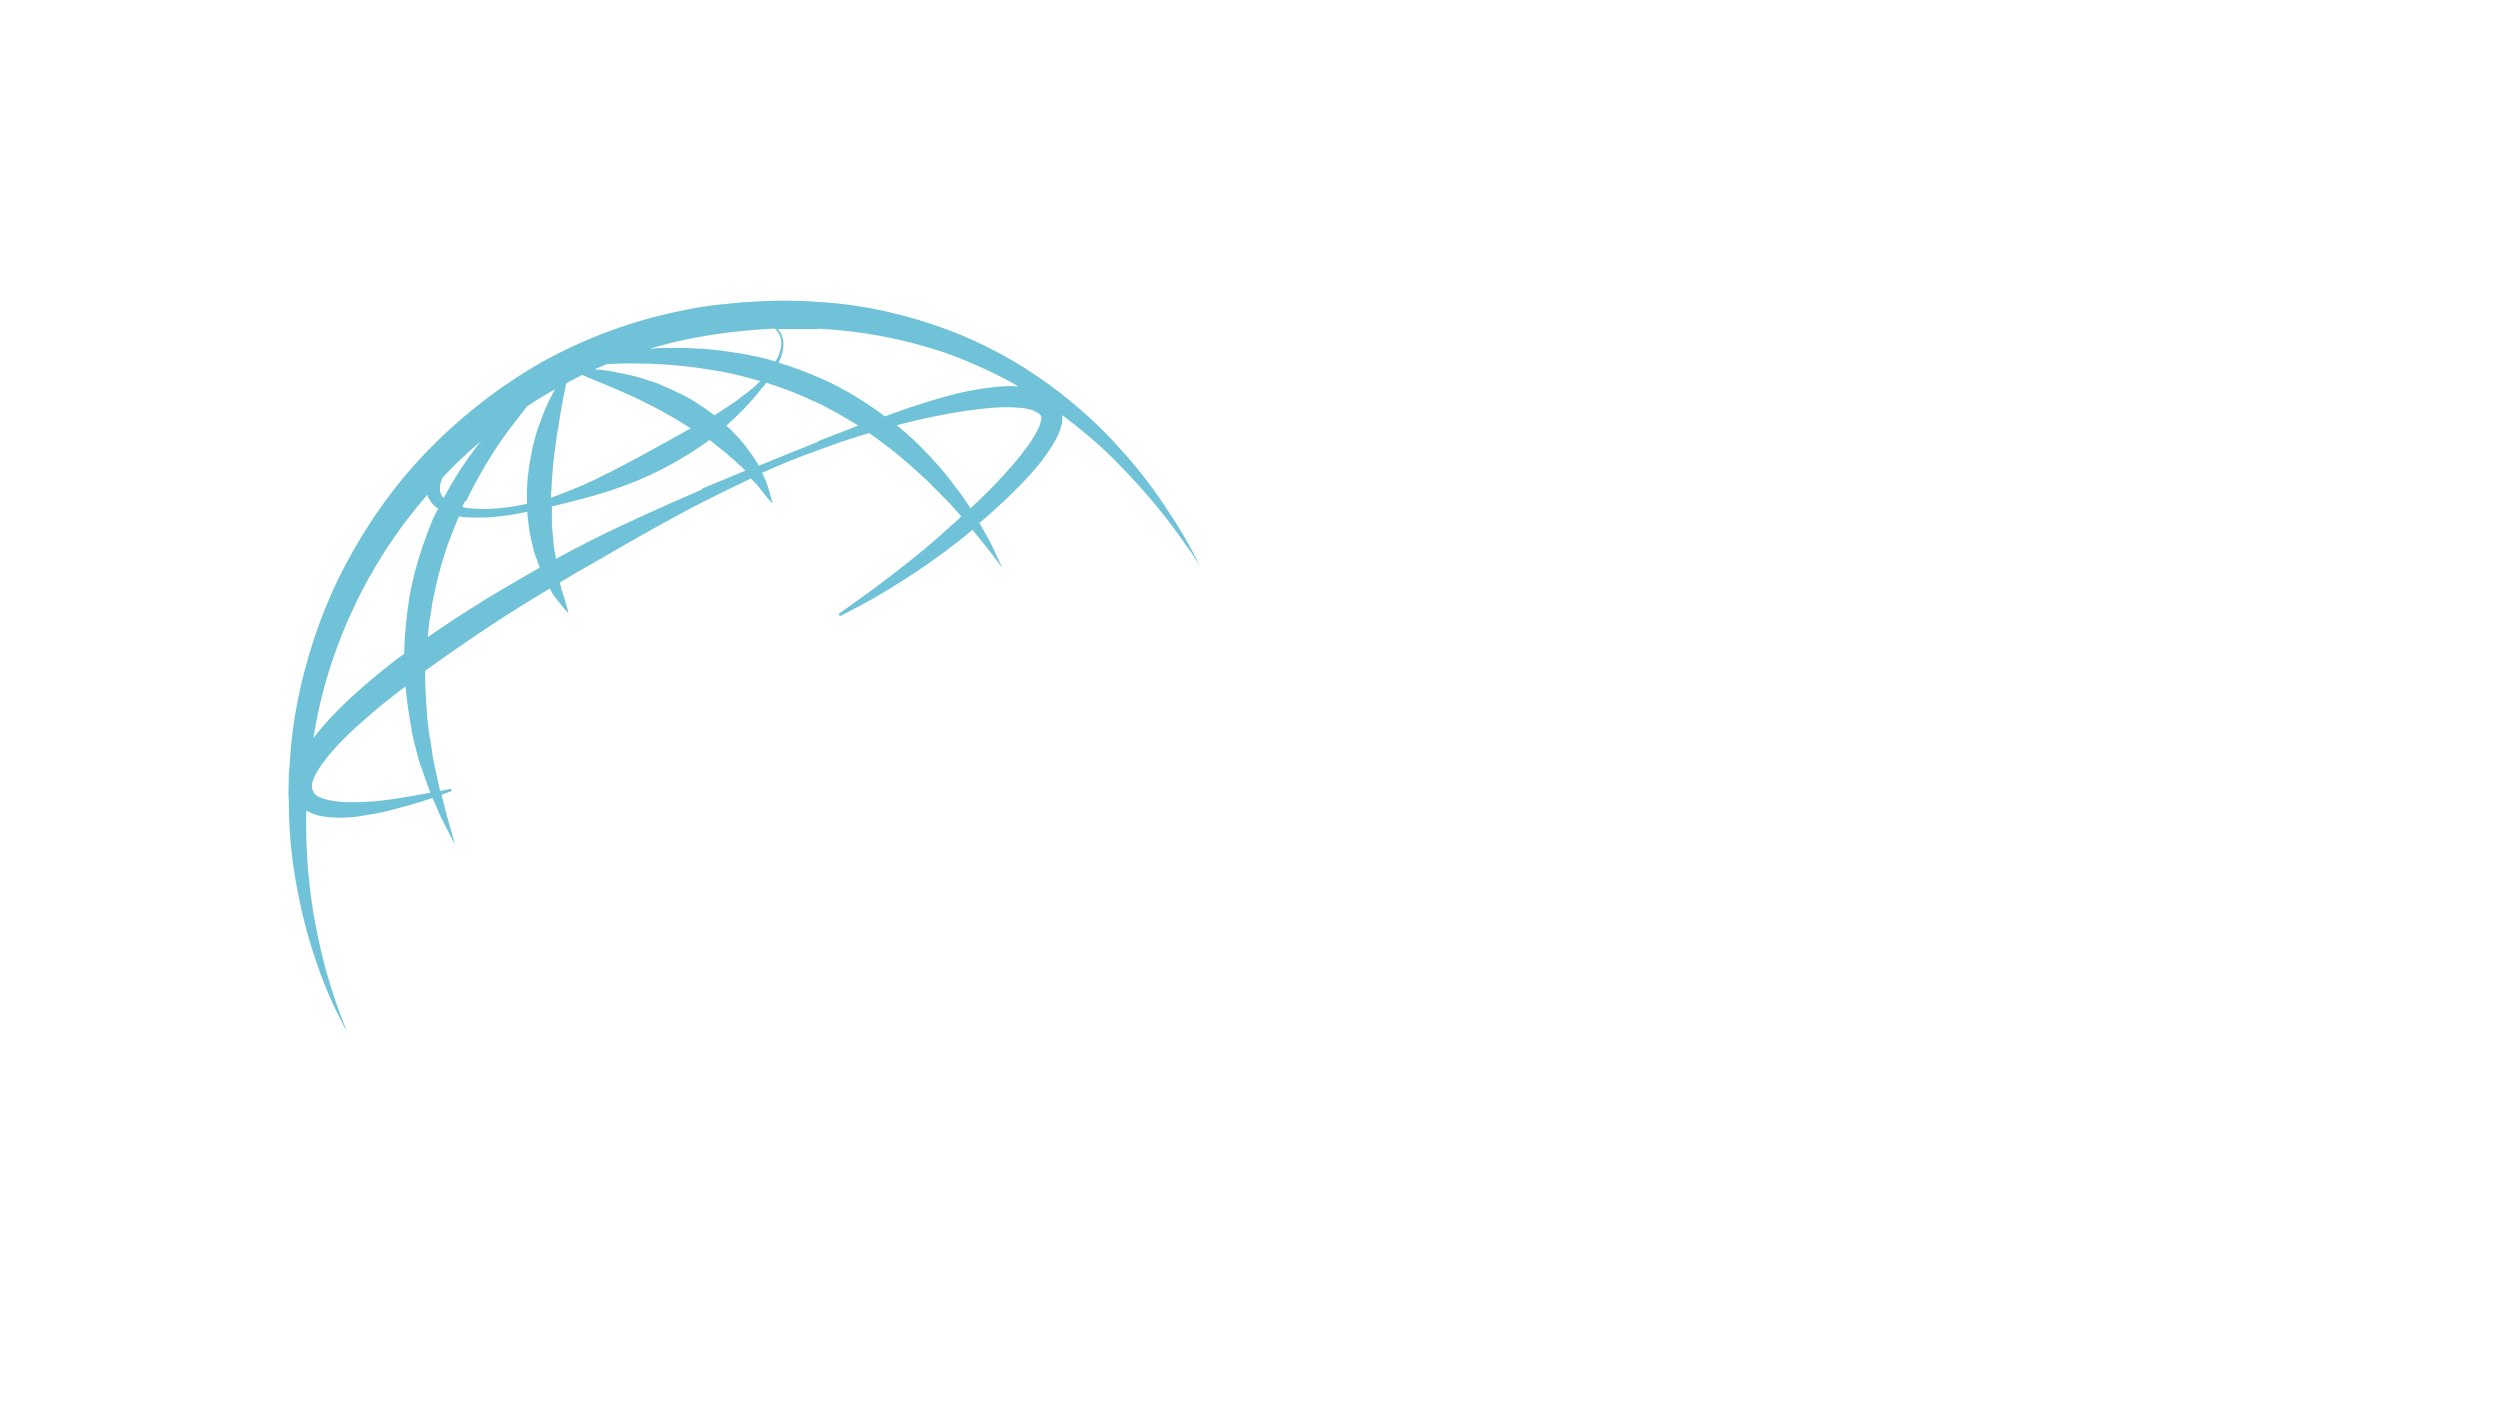 <?xml version="1.0" encoding="UTF-8"?>
<svg id="standards" xmlns="http://www.w3.org/2000/svg" version="1.1" viewBox="0 0 572.1 325.7">
  <!-- Generator: Adobe Illustrator 29.1.0, SVG Export Plug-In . SVG Version: 2.1.0 Build 142)  -->
  <defs>
    <style>
      .st0 {
        fill: #6fc2d7;
      }
    </style>
  </defs>
  <path class="st0" d="M273,126.4c-1.2-2.2-3-5.5-5.7-9.5-2.6-4-6-8.7-10.5-13.7-4.4-5-9.9-10.2-16.6-15.1-6.7-4.9-14.6-9.4-23.5-12.7-8.9-3.3-18.9-5.7-29.3-6.3-5.2-.4-10.5-.4-15.8,0-1.3,0-2.7.2-4,.3-1.3.1-2.7.3-4,.4-1.5.2-2.7.4-4,.6-1.3.2-2.7.5-4.1.8-10.8,2.2-21.4,6.1-31.2,11.5-9.7,5.5-18.6,12.4-26.3,20.3-7.7,7.9-13.9,16.8-18.8,26-4.9,9.2-8.2,18.7-10.4,28.1-1,4.5-1.8,9.2-2.2,13.6-.2,2.2-.3,4.4-.5,6.6,0,2.2-.2,4.3,0,6.3,0,8.3,1,15.8,2.4,22.3,1.3,6.5,3.1,12.1,4.7,16.6,1.7,4.5,3.2,7.9,4.4,10.1,1.1,2.3,1.8,3.5,1.8,3.5,0,0-.5-1.3-1.4-3.6-.9-2.4-2.1-5.9-3.4-10.4-1.2-4.5-2.5-10.1-3.4-16.6-.8-6-1.3-12.7-1.1-20,0,0,.1,0,.2.1,1.8,1,3.5,1.3,5.1,1.4,3.2.3,6,0,8.6-.5,2.6-.4,4.9-.9,6.9-1.5,3.4-.9,6.1-1.7,8.1-2.4,0,.2.1.4.2.5.9,2.1,1.7,4,2.5,5.5,1.5,3,2.4,4.6,2.4,4.6,0,0-.5-1.8-1.4-5-.5-1.6-.9-3.5-1.5-5.7,0-.2-.1-.4-.2-.6,1.6-.6,2.4-.9,2.4-.9l-.2-.5s-.9.2-2.5.5c-.4-1.8-.8-3.8-1.3-5.9-.3-1.4-.5-2.8-.7-4.3-.1-.7-.2-1.5-.4-2.2-.1-.8-.2-1.5-.3-2.3-.4-3.1-.5-6.5-.7-9.9,0-.9,0-1.9,0-2.9,5-3.6,10.3-7.3,15.8-10.9,4.1-2.7,8.3-5.3,12.7-7.9.3.5.5.9.8,1.4.7.9,1.3,1.7,1.8,2.3,1,1.3,1.7,1.9,1.7,1.9,0,0-.2-.9-.7-2.5-.2-.8-.5-1.7-.9-2.8-.1-.5-.2-1.1-.4-1.7,2.8-1.7,5.7-3.4,8.6-5,8.1-4.7,16.4-9.5,24.9-13.8,3.4-1.7,6.8-3.4,10.2-5,.5.5,1,1,1.5,1.5.7.9,1.3,1.7,1.8,2.3,1,1.3,1.7,1.9,1.7,1.9,0,0-.2-.9-.7-2.5-.2-.8-.5-1.7-.9-2.8-.3-.5-.5-1.1-.8-1.7,4.4-2,8.9-3.8,13.4-5.4,3.7-1.4,7.4-2.6,11.1-3.7.2.2.5.3.7.5,1.5,1,2.8,2.1,4.2,3.1,2.7,2.2,5.2,4.3,7.5,6.5.6.5,1.2,1.1,1.7,1.6.5.6,1.1,1.1,1.6,1.6,1,1.1,2.1,2.1,3,3.1.8.9,1.6,1.8,2.4,2.7-2,1.8-4,3.6-5.8,5.2-4.4,3.8-8.4,6.9-11.7,9.4-3.3,2.5-6,4.4-7.8,5.7-1.8,1.3-2.8,2-2.8,2l.3.5s1.1-.5,3.1-1.6c2-1,4.9-2.6,8.5-4.8,3.6-2.2,7.9-5,12.6-8.5,2-1.5,4.1-3.1,6.2-4.9,0,0,0,0,0,.1,1.4,1.8,2.7,3.3,3.7,4.6,2,2.6,3.1,4.1,3.1,4.1,0,0-.8-1.7-2.2-4.7-.7-1.5-1.7-3.3-2.9-5.3,0,0-.1-.2-.2-.3,2.4-2,4.8-4.2,7.3-6.6,2.6-2.6,5.3-5.3,7.7-8.6,1.2-1.7,2.4-3.4,3.3-5.6.4-1.1.8-2.3.7-3.9,4.4,3.3,8.4,6.7,11.7,10,4.6,4.6,8.4,8.9,11.3,12.6,1.5,1.8,2.7,3.6,3.8,5,1,1.5,1.9,2.8,2.7,3.8,1.4,2.1,2.1,3.3,2.1,3.3,0,0-.6-1.2-1.8-3.5ZM187.1,75.2c9.9.5,19.3,2.3,27.9,5.1,4.3,1.4,8.4,3.2,12.2,5,2,1,4,2,5.8,3.1-2.2-.1-4.3,0-6.4.3-4.5.5-8.9,1.6-13.2,2.9-3.6,1.1-7.3,2.3-10.9,3.7-1.4-1.1-2.9-2.1-4.4-3.1-1.6-1-3.2-2.1-5-3l-2.6-1.4-2.6-1.2c-3.2-1.4-6.4-2.6-9.7-3.6.8-1.7,1.1-3.2,1.1-4.3,0-.7-.2-1.3-.3-1.7-.1-.3-.2-.5-.2-.5h0s0-.2-.3-.5c-.1-.2-.3-.4-.5-.7,3,0,6.1,0,9,0ZM163.4,95c-1.4-1.2-3-2.1-4.6-3.2-1.6-1-3.3-1.8-5-2.6-.9-.4-1.7-.7-2.5-1.1-.8-.4-1.7-.7-2.5-.9-1.7-.6-3.3-1.1-4.9-1.4-1.6-.4-3.1-.6-4.4-.9-1.2-.2-2.4-.3-3.4-.4.9-.4,1.9-.8,2.8-1.2,0,0,.1,0,.2,0,2.3-.1,4.8-.2,7.6-.1,2.8,0,5.8.2,8.9.5,3.1.3,6.4.8,9.8,1.4,2.8.5,5.7,1.3,8.6,2.1-1.1,1.1-2.5,2.3-4,3.4-1.9,1.5-4.1,2.9-6.5,4.4ZM100.7,111.4c0-.6.2-1.1.4-1.7,0-.1.1-.3.2-.4.5-.6,1-1.1,1.6-1.7,2.3-2.4,4.8-4.6,7.3-6.8-.8.9-1.5,1.9-2.3,3-1,1.3-1.9,2.7-2.9,4.2-.9,1.5-1.9,3-2.7,4.6-.3.5-.5.9-.8,1.4-.1-.1-.2-.2-.3-.4,0-.1-.2-.2-.2-.3v-.2c0,0-.1,0-.1,0h0c-.3-.9-.2-1-.2-1.6ZM178.1,76.2c.2.3.3.4.3.4,0,0,0,.2.2.5.1.3.2.8.2,1.5,0,.7-.2,1.5-.5,2.5-.2.5-.5,1.1-.8,1.6-.1,0-.3,0-.4-.1-1.8-.5-3.7-1-5.5-1.3-.9-.2-1.8-.4-2.7-.5-.9-.1-1.8-.3-2.7-.4-1.8-.3-3.6-.4-5.3-.6-1.7,0-3.4-.2-5.1-.2-2.5,0-4.9,0-7.1.2,2.7-.8,5.4-1.5,8.2-2.1,6.8-1.4,13.7-2.2,20.4-2.5.4.4.7.7.8,1ZM106.6,114.8c1.5-3.1,3.1-6,4.7-8.7,1.6-2.7,3.3-5.2,4.9-7.4,1.6-2.1,3.1-4,4.4-5.7,2.1-1.4,4.2-2.7,6.4-3.9-.5.9-1.1,2-1.6,3.1-.6,1.3-1.2,2.7-1.7,4.2-.6,1.5-1.1,3.1-1.5,4.8-.3.8-.4,1.7-.6,2.6-.2.9-.3,1.8-.5,2.7-.2,1.8-.5,3.7-.5,5.6,0,1.1,0,2.2,0,3.2-1.5.3-3,.6-4.6.8-2.9.4-5.9.5-8.8.2-.5,0-.9-.2-1.4-.3.2-.5.4-.9.6-1.3ZM126.2,112.4c0-1.7.2-3.5.3-5.2.2-1.7.3-3.4.6-5,.2-1.6.4-3.2.7-4.7.2-1.5.5-2.9.7-4.3.2-1.3.5-2.6.7-3.6.1-.7.3-1.3.4-1.9,1.2-.6,2.4-1.3,3.6-1.9.6.2,1.2.5,1.9.8,1,.4,2.2.9,3.4,1.4,1.2.5,2.6,1.1,4,1.7,1.4.6,2.9,1.3,4.3,2,1.5.7,3,1.5,4.5,2.3,1.5.9,3,1.6,4.5,2.6.8.5,1.5,1,2.3,1.4-3.5,2-7.2,4-11.2,6.2-4.5,2.4-9.3,5-14.4,7.2-2.1.9-4.2,1.7-6.4,2.5,0-.5,0-1,0-1.5ZM84.7,131.8c3.6-6.5,8-12.7,13.1-18.6.1.4.2.7.3.8.6,1.1,1.3,1.9,2.2,2.4-.2.3-.3.6-.5.9-.9,1.7-1.5,3.4-2.2,5.2-1.3,3.6-2.5,7.3-3.3,11.1l-.6,2.9-.4,2.9c-.3,1.9-.4,3.8-.6,5.7-.1,1.5-.2,3-.2,4.5-1.2.9-2.5,1.8-3.7,2.8-6.5,5.2-12.5,10.5-17.1,16.5.6-3.5,1.3-7.1,2.3-10.9,2.3-8.7,5.9-17.7,10.7-26.3ZM94.1,166.8c.3,1.6.7,3.2,1.1,4.7.4,1.5.7,3,1.3,4.3.7,2,1.3,3.9,2,5.6-2.1.4-4.8.9-8.1,1.4-2.1.3-4.3.6-6.8.7-2.5.1-5.1.2-7.8-.3-1.3-.2-2.6-.6-3.4-1.2-.2-.1-.4-.3-.5-.5,0,0-.1-.2-.2-.2,0,0,0,0,0,0v-.3c-.3-.3-.4-.7-.3-1.2,0-1,.6-2.3,1.4-3.6.8-1.3,1.8-2.6,2.9-3.9,2.2-2.6,4.8-5.1,7.7-7.6,2.8-2.5,5.9-5,9.1-7.4.1,0,.2-.2.3-.2.3,3.4.8,6.7,1.4,9.8ZM110.3,137.7c-4.3,2.6-8.4,5.3-12.4,8.1,0,0,0,0,0-.1.2-1.8.3-3.6.7-5.4l.4-2.7.6-2.7c.7-3.6,1.8-7.1,2.9-10.4.8-2.1,1.6-4.2,2.5-6.3.7.1,1.4.2,2.1.2,1.6.1,3.1,0,4.7,0,1.5-.1,3-.3,4.5-.5,1.5-.2,3-.5,4.4-.8,0,.2,0,.5,0,.7.2,1.9.4,3.7.8,5.4.2.9.4,1.7.6,2.6.2.8.5,1.6.8,2.4.2.6.4,1.1.6,1.7-4.6,2.6-9,5.2-13.3,7.8ZM160.7,112c-8.8,3.8-17.6,7.7-26.1,12-2.5,1.3-5,2.6-7.4,3.9,0-.3,0-.5-.1-.8-.1-.7-.3-1.5-.4-2.3,0-.8-.1-1.6-.2-2.4,0-.8-.2-1.6-.2-2.5,0-.8,0-1.7,0-2.5,0-.5,0-1,0-1.5,2.5-.6,5-1.2,7.5-1.9,5.6-1.5,10.8-3.3,15.6-5.6,4.8-2.3,9.1-4.9,12.8-7.6,0,0,.1,0,.2-.1,0,0,0,0,0,0,.7.5,1.3,1,1.9,1.5.6.5,1.3,1,1.9,1.5.6.5,1.1,1.1,1.7,1.5.9.9,1.9,1.7,2.7,2.5-3.3,1.4-6.6,2.7-9.9,4.1ZM187.2,101.1c-4.5,1.8-9,3.6-13.6,5.5,0,0,0-.1-.1-.2-.6-1.3-1.6-2.5-2.6-3.9-.5-.7-1-1.3-1.6-2-.6-.6-1.2-1.3-1.8-1.9-.4-.4-.8-.8-1.3-1.2,1.9-1.7,3.7-3.4,5.2-5.1,1.3-1.4,2.4-2.8,3.4-4,.2-.2.3-.4.5-.7,0,0,0,0,.1,0,3.4,1.1,6.8,2.3,10.1,3.9l2.5,1.1,2.4,1.3c1.6.8,3.1,1.8,4.7,2.7.4.2.8.5,1.3.8-3.1,1.2-6.2,2.4-9.3,3.6ZM238,97.2c-.6,1.5-1.6,3.1-2.6,4.6-2.2,3-4.6,5.8-7,8.3-2.1,2.2-4.2,4.3-6.3,6.2-.6-.9-1.2-1.8-1.9-2.8-.8-1.2-1.8-2.3-2.7-3.6-.9-1.2-2-2.5-3.1-3.7-2.2-2.5-4.6-5-7.4-7.4-.6-.5-1.2-1-1.8-1.5,3.1-.8,6.1-1.5,9.1-2.1,4.3-.9,8.6-1.5,12.8-1.9,2.1-.1,4.1-.2,6,0,1.9.1,3.7.6,4.6,1.3.2.2.4.4.4.4l.2.3s0,0,0,.1c0,.3,0,1.1-.4,1.8ZM238.3,95.3s0,0,0,0c0,0,0,0,0,0,0,0,0,0,0,0h0Z"/>
</svg>